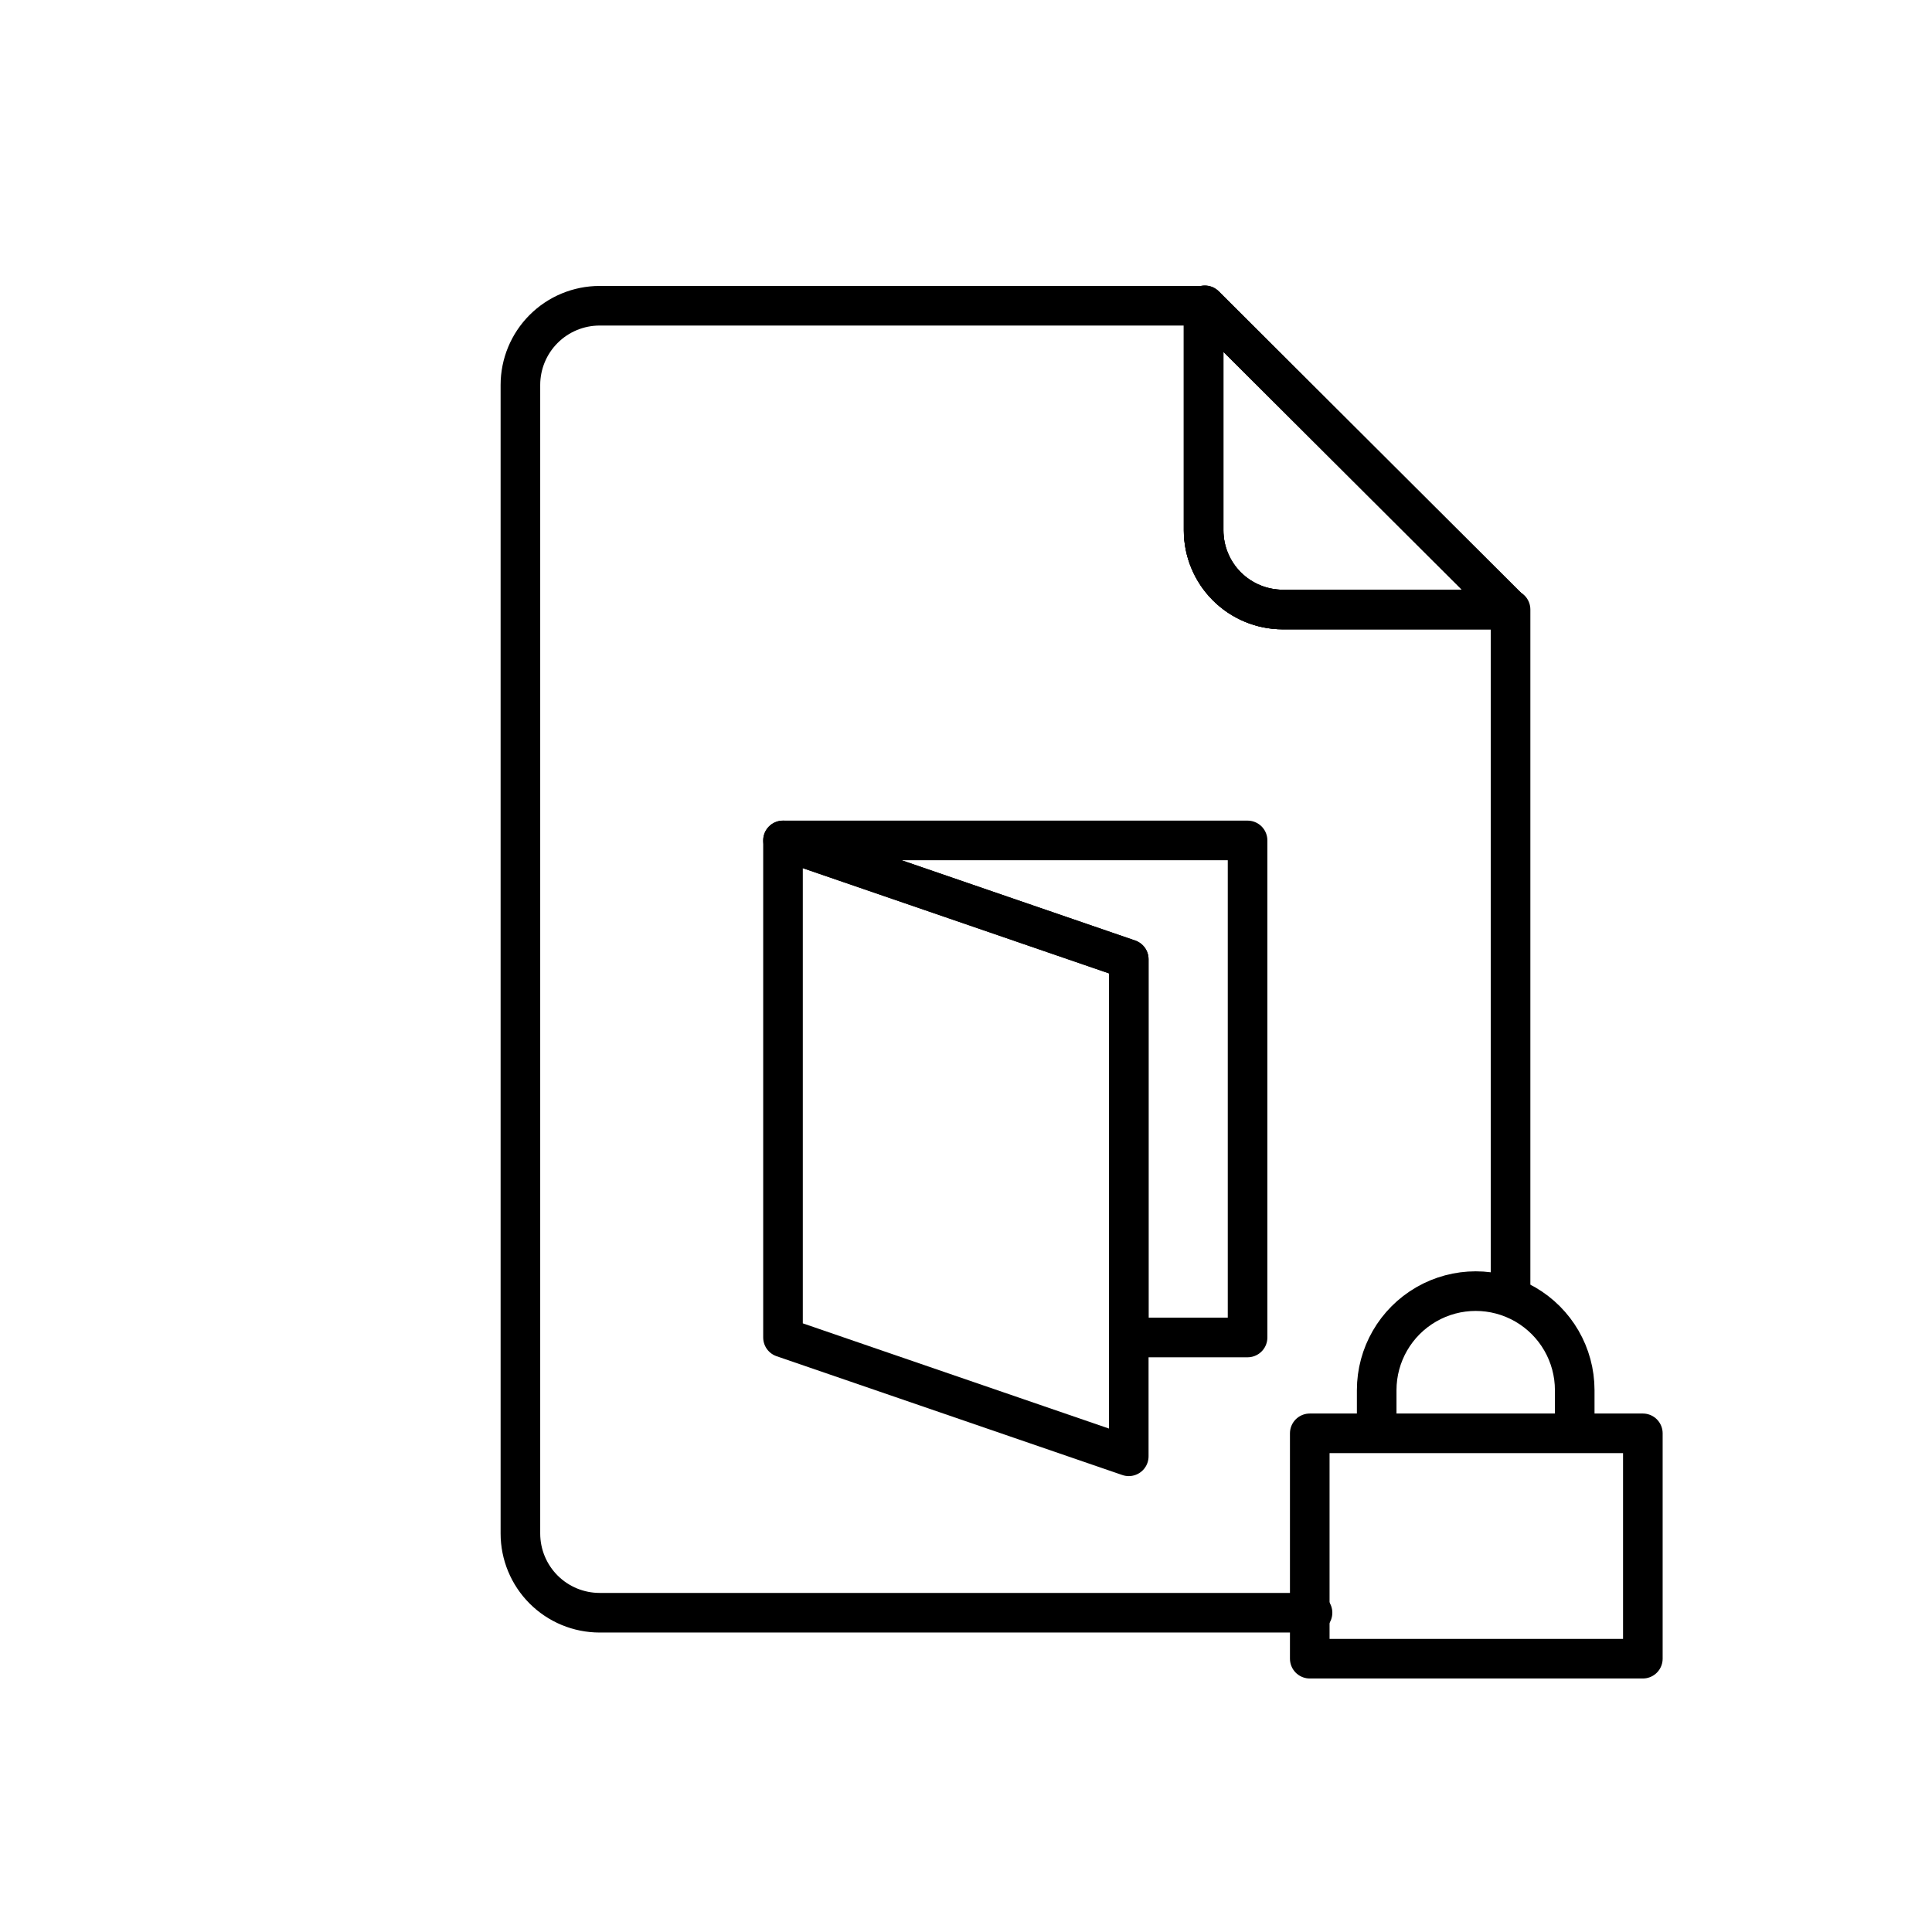 <?xml version="1.0" encoding="UTF-8"?>
<!-- Uploaded to: ICON Repo, www.svgrepo.com, Generator: ICON Repo Mixer Tools -->
<svg width="800px" height="800px" version="1.1" viewBox="144 144 512 512" xmlns="http://www.w3.org/2000/svg">
 <g fill="none" stroke="#000000" stroke-linecap="round" stroke-linejoin="round">
  <path transform="matrix(10.496 0 0 10.496 148.09 148.09)" d="m30 7.33v5.67c0 0.53 0.211 1.039 0.586 1.414 0.375 0.375 0.884 0.586 1.414 0.586h5.73l-7.7-7.68z"/>
  <path transform="matrix(10.496 0 0 10.496 148.09 148.09)" d="m31.11 20.83h-11.73l8.73 3v9.55h3z"/>
  <path transform="matrix(10.496 0 0 10.496 148.09 148.09)" d="m19.38 20.83v12.55l8.73 3v-12.55z"/>
  <path transform="matrix(10.496 0 0 10.496 148.09 148.09)" d="m30 7.33v5.67c0 0.53 0.211 1.039 0.586 1.414 0.375 0.375 0.884 0.586 1.414 0.586h5.73l-7.7-7.68z"/>
  <path transform="matrix(10.496 0 0 10.496 148.09 148.09)" d="m37.75 32.3v-17.3h-5.75c-0.53 0-1.039-0.211-1.414-0.586-0.375-0.375-0.586-0.884-0.586-1.414v-5.67h-15.25c-0.53 0-1.039 0.211-1.414 0.586-0.375 0.375-0.586 0.884-0.586 1.414v29-3.72e-4c0 0.53 0.211 1.039 0.586 1.414s0.884 0.586 1.414 0.586h18"/>
  <path transform="matrix(10.496 0 0 10.496 148.09 148.09)" d="m32.68 35.8h8.41v5.69h-8.41z"/>
  <path transform="matrix(10.496 0 0 10.496 148.09 148.09)" d="m39.37 35.77v-1.06c0-0.893-0.477-1.718-1.25-2.165-0.774-0.447-1.726-0.447-2.5 0-0.773 0.447-1.25 1.272-1.25 2.165v1.06"/>
 </g>
</svg>